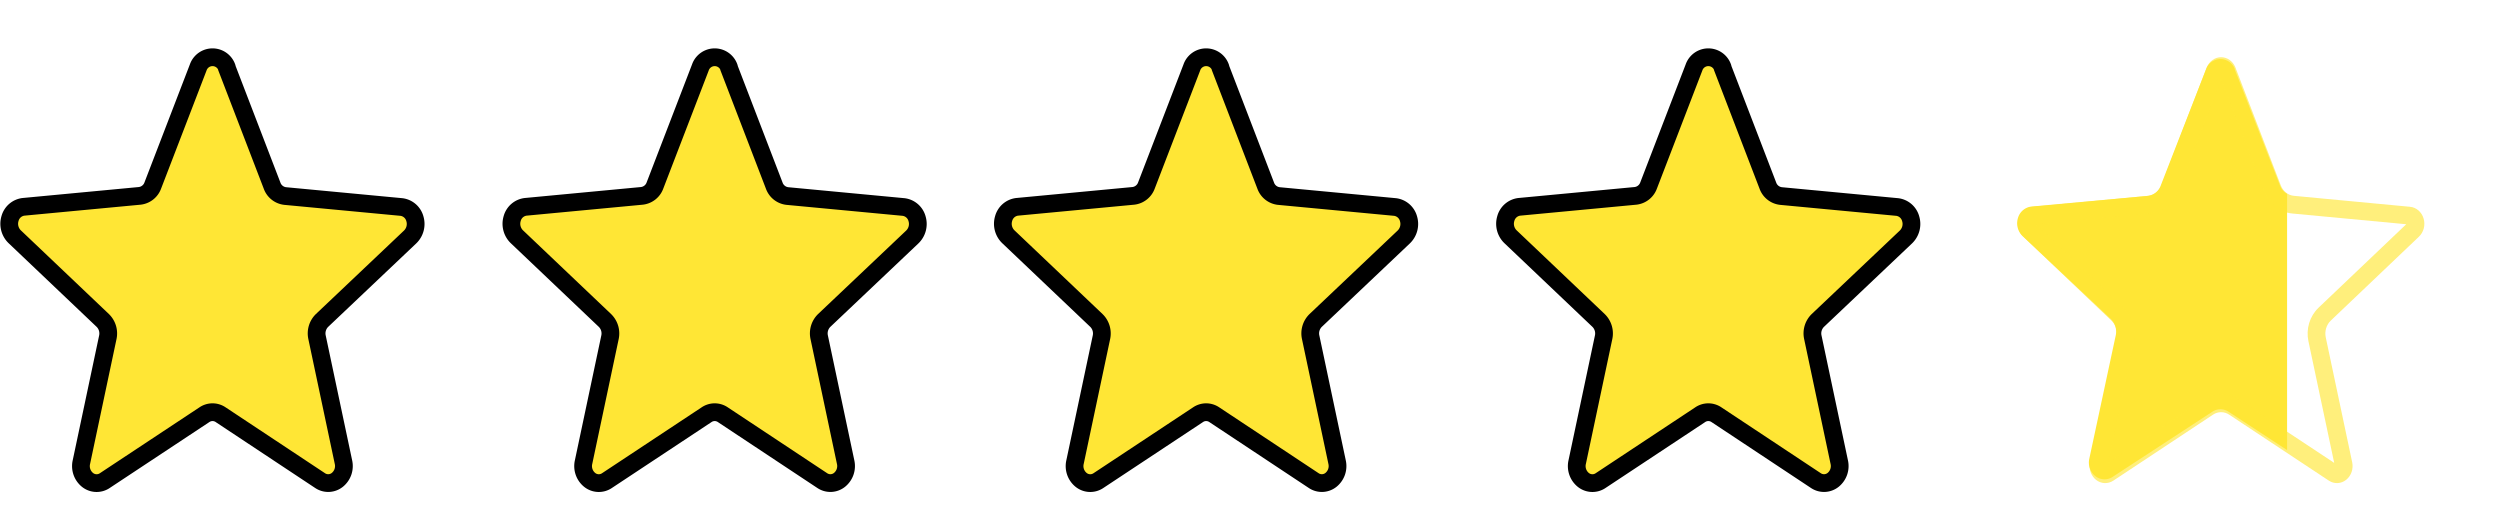 <svg xmlns="http://www.w3.org/2000/svg" xmlns:xlink="http://www.w3.org/1999/xlink" width="70.449" height="15.002" viewBox="0 0 70.449 15.002">
  <defs>
    <clipPath id="clip-path">
      <rect id="Rectangle_5541" data-name="Rectangle 5541" width="8" height="14" stroke="#707070" stroke-width="1"/>
    </clipPath>
  </defs>
  <g id="Group_3752" data-name="Group 3752" transform="translate(-53.55 -898.5)">
    <g id="Mask_Group_132" data-name="Mask Group 132" transform="translate(109.999 899.502)" clip-path="url(#clip-path)">
      <g id="Group_3746" data-name="Group 3746" transform="translate(0.39 0.657)">
        <path id="Path_12623" data-name="Path 12623" d="M30.072,24.368l1.279,3.282a.445.445,0,0,0,.367.289l3.273.3a.448.448,0,0,1,.384.327.5.5,0,0,1-.134.507L32.758,31.41a.5.5,0,0,0-.14.468l.744,3.47a.493.493,0,0,1-.169.491.415.415,0,0,1-.486.024L29.9,34.025a.41.41,0,0,0-.454,0l-2.813,1.838a.415.415,0,0,1-.486-.024.493.493,0,0,1-.169-.491l.744-3.47a.5.5,0,0,0-.14-.468L24.1,29.077a.5.5,0,0,1-.134-.507.448.448,0,0,1,.384-.327l3.273-.3a.445.445,0,0,0,.367-.289l1.279-3.282a.429.429,0,0,1,.808,0Z" transform="translate(-23.941 -24.082)" fill="#ffe635"/>
      </g>
    </g>
    <g id="Group_3747" data-name="Group 3747" transform="translate(53.807 900.113)">
      <path id="Path_12524" data-name="Path 12524" d="M30.072,24.371,31.351,27.7a.446.446,0,0,0,.367.293l3.273.309a.45.45,0,0,1,.384.331.509.509,0,0,1-.134.514L32.758,31.5a.512.512,0,0,0-.14.474l.744,3.515a.5.5,0,0,1-.169.5.41.41,0,0,1-.486.025L29.9,34.154a.406.406,0,0,0-.454,0l-2.813,1.861a.41.41,0,0,1-.486-.025.5.5,0,0,1-.169-.5l.744-3.515a.512.512,0,0,0-.14-.474L24.1,29.142a.509.509,0,0,1-.134-.514.45.45,0,0,1,.384-.331l3.273-.309a.446.446,0,0,0,.367-.293l1.279-3.324a.427.427,0,0,1,.808,0Z" transform="translate(-23.941 -24.082)" fill="#ffe635" stroke="#000" stroke-linecap="round" stroke-linejoin="round" stroke-width="0.5"/>
    </g>
    <g id="Group_3748" data-name="Group 3748" transform="translate(81.807 900.113)">
      <path id="Path_12524-2" data-name="Path 12524" d="M30.072,24.371,31.351,27.7a.446.446,0,0,0,.367.293l3.273.309a.45.45,0,0,1,.384.331.509.509,0,0,1-.134.514L32.758,31.5a.512.512,0,0,0-.14.474l.744,3.515a.5.5,0,0,1-.169.5.41.41,0,0,1-.486.025L29.9,34.154a.406.406,0,0,0-.454,0l-2.813,1.861a.41.41,0,0,1-.486-.025.5.5,0,0,1-.169-.5l.744-3.515a.512.512,0,0,0-.14-.474L24.1,29.142a.509.509,0,0,1-.134-.514.45.45,0,0,1,.384-.331l3.273-.309a.446.446,0,0,0,.367-.293l1.279-3.324a.427.427,0,0,1,.808,0Z" transform="translate(-23.941 -24.082)" fill="#ffe635" stroke="#000" stroke-linecap="round" stroke-linejoin="round" stroke-width="0.5"/>
    </g>
    <g id="Group_3749" data-name="Group 3749" transform="translate(67.958 900.113)">
      <path id="Path_12524-3" data-name="Path 12524" d="M30.072,24.371,31.351,27.7a.446.446,0,0,0,.367.293l3.273.309a.45.45,0,0,1,.384.331.509.509,0,0,1-.134.514L32.758,31.5a.512.512,0,0,0-.14.474l.744,3.515a.5.5,0,0,1-.169.5.41.41,0,0,1-.486.025L29.9,34.154a.406.406,0,0,0-.454,0l-2.813,1.861a.41.41,0,0,1-.486-.025.5.5,0,0,1-.169-.5l.744-3.515a.512.512,0,0,0-.14-.474L24.1,29.142a.509.509,0,0,1-.134-.514.45.45,0,0,1,.384-.331l3.273-.309a.446.446,0,0,0,.367-.293l1.279-3.324a.427.427,0,0,1,.808,0Z" transform="translate(-23.941 -24.082)" fill="#ffe635" stroke="#000" stroke-linecap="round" stroke-linejoin="round" stroke-width="0.5"/>
    </g>
    <g id="Group_3750" data-name="Group 3750" transform="translate(95.958 900.113)">
      <path id="Path_12524-4" data-name="Path 12524" d="M30.072,24.371,31.351,27.7a.446.446,0,0,0,.367.293l3.273.309a.45.45,0,0,1,.384.331.509.509,0,0,1-.134.514L32.758,31.5a.512.512,0,0,0-.14.474l.744,3.515a.5.5,0,0,1-.169.5.41.41,0,0,1-.486.025L29.9,34.154a.406.406,0,0,0-.454,0l-2.813,1.861a.41.41,0,0,1-.486-.025.5.5,0,0,1-.169-.5l.744-3.515a.512.512,0,0,0-.14-.474L24.1,29.142a.509.509,0,0,1-.134-.514.45.45,0,0,1,.384-.331l3.273-.309a.446.446,0,0,0,.367-.293l1.279-3.324a.427.427,0,0,1,.808,0Z" transform="translate(-23.941 -24.082)" fill="#ffe635" stroke="#000" stroke-linecap="round" stroke-linejoin="round" stroke-width="0.5"/>
    </g>
    <g id="Group_3751" data-name="Group 3751" transform="translate(109.999 898.5)" opacity="0.65">
      <rect id="Rectangle_5414" data-name="Rectangle 5414" width="14" height="15" fill="none"/>
      <g id="Path_12524-5" data-name="Path 12524" transform="translate(-23.528 -22.47)" fill="none" stroke-linecap="round" stroke-linejoin="round">
        <path d="M30.072,24.371,31.351,27.7a.446.446,0,0,0,.367.293l3.273.309a.45.45,0,0,1,.384.331.509.509,0,0,1-.134.514L32.758,31.5a.512.512,0,0,0-.14.474l.744,3.515a.5.5,0,0,1-.169.5.41.41,0,0,1-.486.025L29.9,34.154a.406.406,0,0,0-.454,0l-2.813,1.861a.41.41,0,0,1-.486-.025.5.5,0,0,1-.169-.5l.744-3.515a.512.512,0,0,0-.14-.474L24.1,29.142a.509.509,0,0,1-.134-.514.45.45,0,0,1,.384-.331l3.273-.309a.446.446,0,0,0,.367-.293l1.279-3.324a.427.427,0,0,1,.808,0Z" stroke="none"/>
        <path d="M 29.668 24.714 L 28.453 27.875 C 28.321 28.217 28.02 28.452 27.666 28.486 L 24.451 28.789 L 26.925 31.144 C 27.172 31.381 27.28 31.74 27.208 32.082 L 26.481 35.514 L 29.165 33.737 C 29.316 33.638 29.49 33.585 29.668 33.585 C 29.847 33.585 30.021 33.638 30.171 33.737 L 32.856 35.514 L 32.129 32.082 C 32.057 31.74 32.165 31.381 32.413 31.143 L 34.886 28.789 L 31.67 28.486 C 31.317 28.452 31.016 28.217 30.884 27.875 L 29.668 24.714 M 29.668 24.082 C 29.844 24.082 30.003 24.196 30.072 24.371 L 31.351 27.695 C 31.414 27.86 31.556 27.973 31.718 27.988 L 34.991 28.297 C 35.169 28.313 35.32 28.443 35.375 28.628 C 35.43 28.813 35.377 29.016 35.241 29.142 L 32.758 31.505 C 32.635 31.623 32.581 31.805 32.618 31.979 L 33.362 35.494 C 33.403 35.681 33.336 35.877 33.193 35.991 C 33.051 36.105 32.86 36.114 32.708 36.016 L 29.895 34.154 C 29.756 34.062 29.581 34.062 29.442 34.154 L 26.629 36.016 C 26.477 36.114 26.286 36.105 26.143 35.991 C 26.001 35.877 25.934 35.681 25.974 35.494 L 26.719 31.979 C 26.755 31.805 26.702 31.623 26.579 31.505 L 24.096 29.142 C 23.96 29.016 23.907 28.813 23.962 28.628 C 24.017 28.443 24.168 28.313 24.346 28.297 L 27.619 27.988 C 27.781 27.973 27.923 27.86 27.986 27.695 L 29.264 24.371 C 29.334 24.196 29.493 24.082 29.668 24.082 Z" stroke="none" fill="#ffe635"/>
      </g>
    </g>
  </g>
</svg>
